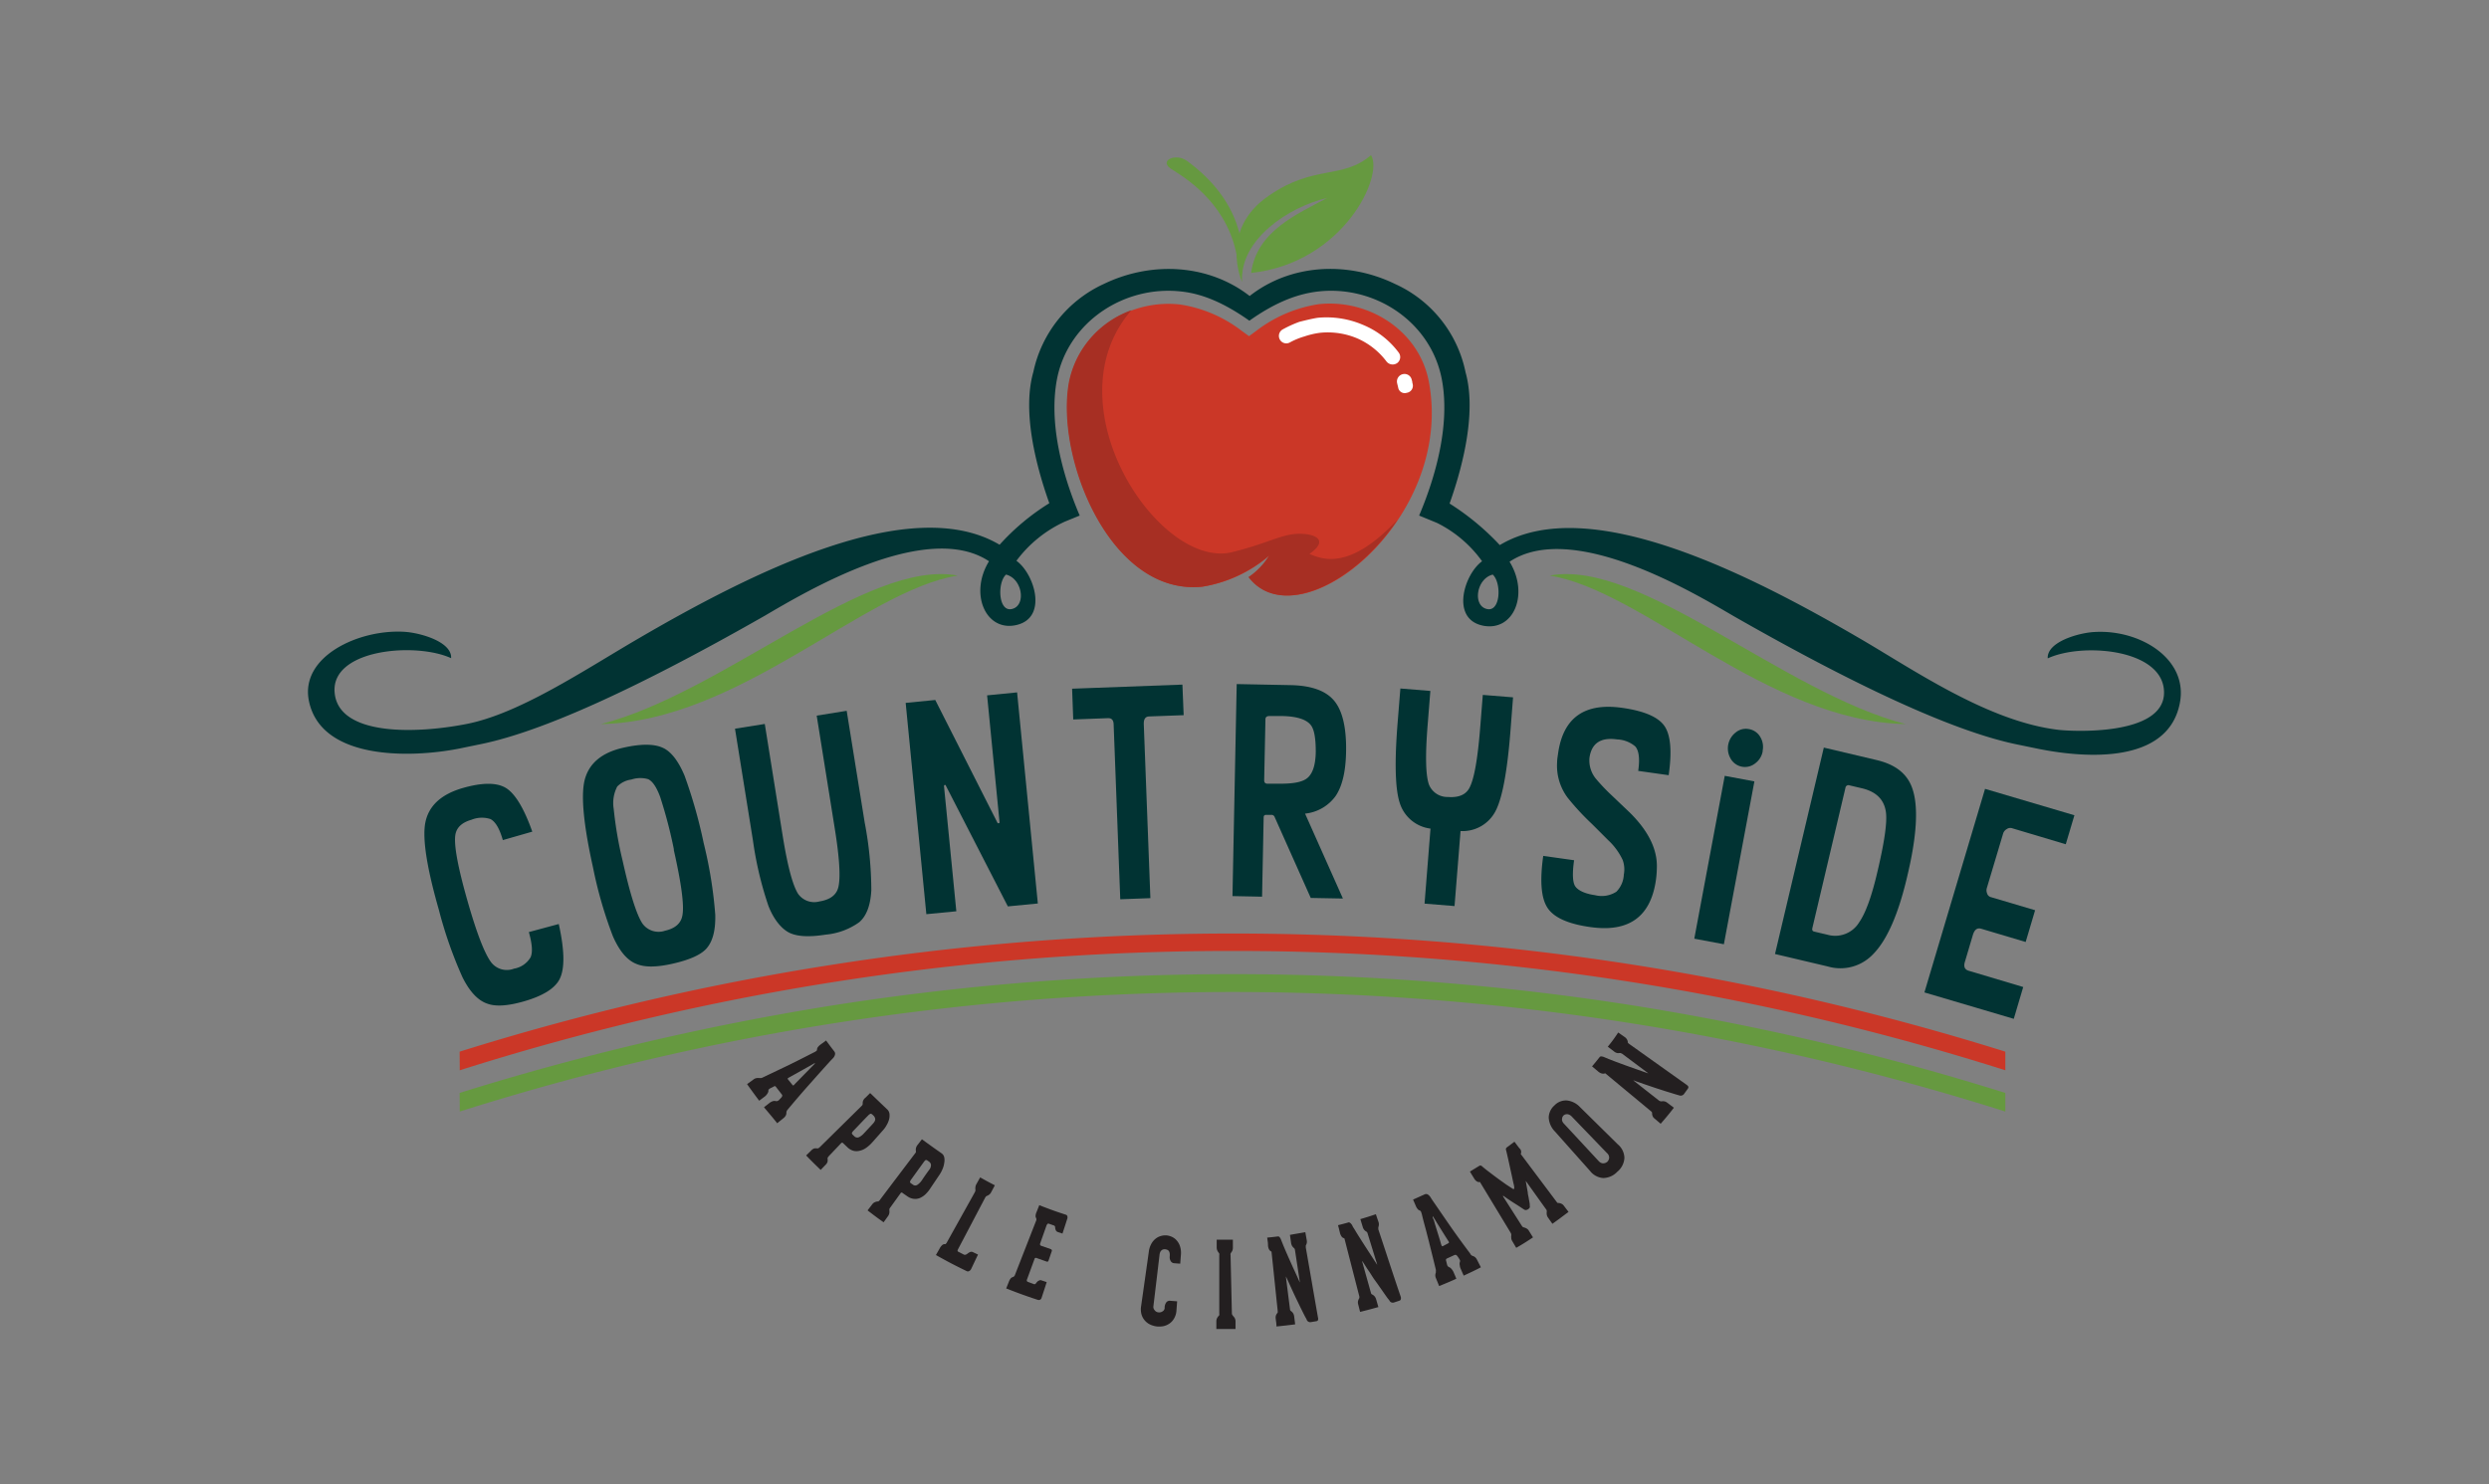 <?xml version="1.0" encoding="UTF-8"?> <svg xmlns="http://www.w3.org/2000/svg" id="Layer_1" data-name="Layer 1" viewBox="0 0 376.84 224.8"><rect x="0" y="0" width="376.84" height="224.8" fill="#808080" stroke="none"/><defs><style>.cls-1,.cls-9{fill:#669940;}.cls-1,.cls-2,.cls-3{fill-rule:evenodd;}.cls-2,.cls-8{fill:#cb3727;}.cls-3{fill:#a72f23;}.cls-4{fill:#fff;}.cls-5{fill:none;}.cls-6{fill:#013333;}.cls-7{fill:#231f20;}</style></defs><path class="cls-1" d="M207.57,23.5c-4.35,3.73-8.54,1.37-15.41,6.1-7.7,5.18-4.11,13.11-4.11,13.11-.39-6.4,7-11.36,12.88-12.73-4.5,2.44-10.67,5-11.51,11.36C203.45,39.81,209.55,26.55,207.57,23.5Z"></path><path class="cls-1" d="M188.05,41.49c.45-3.73.07-11-8.39-17.16-1.76-1.22-4.43.08-2.14,1.38,2.67,1.67,8.62,5.64,9.84,13.65C187.36,39.66,187.89,41.64,188.05,41.49Z"></path><path class="cls-2" d="M182.09,88.85a20.62,20.62,0,0,0,10.14-4.73,10.44,10.44,0,0,1-3.12,3.28c7.62,10.06,31.18-8.7,27.22-29.59-1.45-7.7-9.08-12.58-16.7-11.74a20.64,20.64,0,0,0-9.38,4l-1.14.84L188,50.11a20.28,20.28,0,0,0-9.38-4c-7.62-.84-15.25,4-16.7,11.74C159.75,69.25,168.14,90.3,182.09,88.85Z"></path><path class="cls-3" d="M182,88.85a20.66,20.66,0,0,0,10.15-4.73,10.49,10.49,0,0,1-3.13,3.28c4.8,6.33,15.94,1.22,22.57-8.7-7.32,7.78-11.36,6-13.34,5.19,3.73-2.59-.46-3.43-3-2.9-2.06.38-4,1.45-8.54,2.59-11.06,3-27.91-22.19-15.41-36.6a14.68,14.68,0,0,0-9.45,10.83C159.7,69.25,168.09,90.3,182,88.85Z"></path><path class="cls-4" d="M211.76,53.39a1.13,1.13,0,0,1-.23,1.6,1.19,1.19,0,0,1-1.6-.23,11.11,11.11,0,0,0-4.43-3.51,11.43,11.43,0,0,0-5.72-.84,12.56,12.56,0,0,0-2.28.54,11,11,0,0,0-2.21.91,1.11,1.11,0,0,1-1.53-.46,1.13,1.13,0,0,1,.46-1.52,17.92,17.92,0,0,1,2.51-1.14c.92-.23,1.83-.46,2.75-.61a14,14,0,0,1,6.86,1.06A12.79,12.79,0,0,1,211.76,53.39Zm2.13,4.8a1.08,1.08,0,0,1-.91,1.3,1,1,0,0,1-1.3-.84l-.08-.31-.07-.3a1.14,1.14,0,0,1,.84-1.37,1.12,1.12,0,0,1,1.37.84l.08.3v.08Z"></path><path class="cls-5" d="M152.33,87c-1.37,1.22-1.22,5.87,1,5.18S154.77,87.63,152.33,87Z"></path><path class="cls-5" d="M225,92.2c2.22.69,2.37-4,1-5.18C223.56,87.63,223,91.59,225,92.2Z"></path><path class="cls-6" d="M317.2,95.71c-2.29.08-7.32,1.45-7.17,4,5.26-2.45,17.61-1.43,17.61,5.18s-13.95,5.89-16,5.64c-10.53-1.25-21.66-8.92-29.74-13.65-17.23-10.06-41.41-22.34-54.83-14.33a38.38,38.38,0,0,0-7.6-6.29c2.29-6.43,4-14.22,2.42-19.87A18.79,18.79,0,0,0,211.2,43c-7.24-3.51-15.86-3-22,1.83C183,40,174.37,39.51,167.13,43a19,19,0,0,0-10.68,13.34c-1.62,5.65.13,13.44,2.42,19.87a34.79,34.79,0,0,0-7.53,6.29c-13.5-8-37.67,4.27-54.9,14.33-8.09,4.73-17.79,11.24-25.78,12.81s-19.49,1.76-20-4.8S63,97.23,68.3,99.68c.15-2.52-4.81-3.89-7.17-4-6.86-.38-15.73,3.76-14.36,10.47,1.83,9,15.43,8.67,22.75,7.22l3.35-.69q13.84-2.85,42.94-19.44c6-3.51,24.4-14.57,33.93-8.24-3,4.88-.53,10.6,4,9.69,5-1,2.9-7.78.15-9.76A18.91,18.91,0,0,1,161.22,79l2.25-.92c-2.83-6.63-4.66-14.25-3.44-20.66,1.68-8.69,10.22-14.26,18.84-13.27,3.51.38,6.86,2,10.29,4.42,3.44-2.44,6.79-4,10.37-4.42,8.62-1,17.09,4.58,18.76,13.27,1.22,6.41-.61,14-3.43,20.66l2.72,1.12A18.52,18.52,0,0,1,224.39,85c-2.74,2-4.8,8.77.16,9.76,4.65.91,7-4.81,4-9.69,9.53-6.33,27.91,4.73,33.93,8.24q29.06,16.59,42.93,19.44l3.36.69c7.32,1.45,19.41,2.15,21.24-6.85C331.42,99.84,324.06,95.33,317.2,95.71ZM153.32,92.2c-2.21.69-2.36-4-1-5.18C154.77,87.63,155.38,91.59,153.32,92.2Zm71.68,0c-2.05-.61-1.44-4.57,1-5.18C227.37,88.24,227.22,92.89,225,92.2Z"></path><path class="cls-1" d="M145,87.17c-13.72-2.59-35.38,17.69-54,22.49C111.84,109.28,130.91,89.38,145,87.17Z"></path><path class="cls-1" d="M234.62,87.17c13.65-2.59,35.31,17.69,53.91,22.49C267.71,109.28,248.65,89.38,234.62,87.17Z"></path><path class="cls-7" d="M119.06,168.53a.87.87,0,0,1-.07.36,1.18,1.18,0,0,1-.32.41l-1,.81c-.79-1-1.18-1.43-2-2.42l.83-.65a1.74,1.74,0,0,1,.54-.28.86.86,0,0,1,.43,0h.19l.22-.1.19-.2.16-.17.14-.16.08-.2-.08-.18c-.35-.44-.52-.67-.87-1.12l-.13-.14a.41.41,0,0,0-.22.06l-.18.1-.21.1-.25.13-.17.17,0,.17a.83.83,0,0,1-.16.41,1.58,1.58,0,0,1-.41.45l-.83.62c-.74-1-1.11-1.49-1.83-2.51l1-.73a1,1,0,0,1,.48-.19,1.08,1.08,0,0,1,.37,0l.21,0a.61.61,0,0,0,.25-.06l4-1.91,1.45-.72,1.26-.64.9-.46.36-.18.22-.14.09-.14a.69.69,0,0,1,.09-.38,1.88,1.88,0,0,1,.45-.45l.83-.61c.49.67.74,1,1.24,1.65a.56.56,0,0,1,.1.53,1.21,1.21,0,0,1-.31.52s-.17.17-.39.4l-.82.91-1.12,1.25-1.25,1.41c-1,1.12-2.1,2.4-3.31,3.85A.72.72,0,0,0,119.06,168.53Zm.92-4.22.1.09.12-.07.26-.28.59-.6.75-.77.75-.76.58-.59c.15-.15.23-.24.24-.24l0-.07h-.06l-.31.18c-.19.12-.43.25-.72.41l-.93.52-.93.52-.75.42-.33.18-.1.1.06.12Z"></path><path class="cls-7" d="M134.31,168a1.09,1.09,0,0,1,.36.7,2.32,2.32,0,0,1-.07.86,3.66,3.66,0,0,1-.38.87,3.9,3.9,0,0,1-.53.74L132.07,173a5.39,5.39,0,0,1-.92.83,2.66,2.66,0,0,1-1,.45,1.91,1.91,0,0,1-.95,0,2.17,2.17,0,0,1-.92-.55l-.63-.6a.19.19,0,0,0-.3,0l-1.9,2-.15.21,0,.18a1.49,1.49,0,0,1,0,.39,1,1,0,0,1-.26.45l-.79.82c-.89-.86-1.33-1.29-2.2-2.19l.82-.8a1,1,0,0,1,.44-.27,1.43,1.43,0,0,1,.39,0l.16,0,.2-.13,6.34-6.25.16-.17.06-.18a1,1,0,0,1,.37-.91l.75-.74C132.74,166.5,133.26,167,134.31,168Zm-2.21,2.25c.29-.31.43-.56.41-.76a.83.83,0,0,0-.23-.5l-.22-.21c-.12-.09-.21-.13-.28-.1l-.2.12c-1,1-1.49,1.55-2.49,2.58l-.11.19c0,.07,0,.16.12.28l.23.22a.63.63,0,0,0,.71.16,2.56,2.56,0,0,0,.8-.63Z"></path><path class="cls-7" d="M142.52,174.64a1,1,0,0,1,.44.63,2.19,2.19,0,0,1,0,.85,3.44,3.44,0,0,1-.25.91,5.08,5.08,0,0,1-.42.81l-1.35,2a5.19,5.19,0,0,1-.79,1,2.92,2.92,0,0,1-.87.59,1.85,1.85,0,0,1-.93.13,2.12,2.12,0,0,1-1-.4l-.69-.48a.18.18,0,0,0-.29,0l-1.6,2.22a.72.72,0,0,0-.12.23v.18a1.59,1.59,0,0,1,0,.39,1.07,1.07,0,0,1-.2.48l-.67.93c-1-.7-1.46-1.06-2.43-1.8l.7-.91a1,1,0,0,1,.4-.33,1.35,1.35,0,0,1,.37-.11l.16,0,.18-.16c2.14-2.84,3.22-4.26,5.37-7.1l.14-.19,0-.18a1.24,1.24,0,0,1,0-.4,1.19,1.19,0,0,1,.27-.56l.64-.83C140.79,173.42,141.36,173.83,142.52,174.64Zm-1.86,2.55a1.12,1.12,0,0,0,.29-.81.7.7,0,0,0-.29-.45l-.24-.17a.32.32,0,0,0-.29-.07l-.17.16-2.1,2.91-.08.2c0,.07,0,.16.15.25a2.4,2.4,0,0,0,.26.18.57.57,0,0,0,.7.05,2.61,2.61,0,0,0,.71-.73C140,178.1,140.23,177.79,140.66,177.19Z"></path><path class="cls-7" d="M148.07,190l-1,2.11a.76.76,0,0,1-.37.41.43.43,0,0,1-.32,0l-.18-.09c-1.82-.89-2.72-1.36-4.5-2.36l.57-1a1.63,1.63,0,0,1,.37-.49.56.56,0,0,1,.34-.16l.17,0,.15-.16,4.23-7.59.05-.1a.78.78,0,0,0,.1-.23l0-.18a1.29,1.29,0,0,1,0-.36,1.17,1.17,0,0,1,.16-.49l.56-1c.88.5,1.33.74,2.22,1.2l-.53,1a1.07,1.07,0,0,1-.32.41,1.19,1.19,0,0,1-.32.18l-.15.08a1.16,1.16,0,0,0-.15.21l-4.1,7.8c-.1.18-.09.3,0,.36l.93.48h.21l.2-.1a2.61,2.61,0,0,1,.41-.28.55.55,0,0,1,.54,0Z"></path><path class="cls-7" d="M158.58,185.38l-.11.14-1,2.83v.2l.11.1,1.55.54.1.1a.26.26,0,0,1,0,.23c-.19.54-.28.82-.47,1.37q-.08.24-.27.18l-1.59-.56a.2.2,0,0,0-.27.15c-.47,1.28-.7,1.92-1.17,3.19V194l.12.12,1,.37c.08,0,.16,0,.24-.1l.14-.19.19-.18.24-.12a.42.42,0,0,1,.27,0l.81.27c-.31,1-.47,1.45-.78,2.41a.42.42,0,0,1-.25.27.51.51,0,0,1-.34,0l-.88-.29c-1.24-.43-1.86-.65-3.08-1.12l-.8-.31.4-1a1.84,1.84,0,0,1,.3-.54.73.73,0,0,1,.32-.19.47.47,0,0,0,.3-.3l3.2-8.2a.5.5,0,0,0,0-.45.58.58,0,0,1-.07-.33,1.53,1.53,0,0,1,.14-.54l.42-1.06c1.61.63,2.43.93,4.07,1.46a.3.3,0,0,1,.18.24.58.58,0,0,1,0,.32c-.29.91-.44,1.37-.74,2.28l-.7-.23a.53.53,0,0,1-.32-.3,1.33,1.33,0,0,1-.09-.4.3.3,0,0,0-.17-.29l-.88-.31Z"></path><path class="cls-7" d="M175.16,200.89a3.46,3.46,0,0,1-1-.28,2.46,2.46,0,0,1-1.33-1.53,2.92,2.92,0,0,1-.07-1.23c.48-3.33.71-5,1.18-8.33a3.23,3.23,0,0,1,.38-1.16,2.49,2.49,0,0,1,.65-.77,2.26,2.26,0,0,1,.82-.41,2.42,2.42,0,0,1,.88-.08,2.61,2.61,0,0,1,.85.26,2.15,2.15,0,0,1,.7.58,2.42,2.42,0,0,1,.46.89,3.16,3.16,0,0,1,.11,1.22l-.1,1.33-.94-.07a.65.65,0,0,1-.5-.32,1.15,1.15,0,0,1-.15-.73h0a2.28,2.28,0,0,0,0-.37.79.79,0,0,0-.08-.32.56.56,0,0,0-.21-.25,1,1,0,0,0-.39-.12.81.81,0,0,0-.39.05.69.69,0,0,0-.25.19.72.72,0,0,0-.15.27,1.33,1.33,0,0,0-.07.29c-.37,3.15-.56,4.73-.94,7.88a.73.73,0,0,0,.19.54.77.77,0,0,0,.57.33.88.88,0,0,0,.64-.15.62.62,0,0,0,.31-.48l0-.18a1.4,1.4,0,0,1,.25-.7.64.64,0,0,1,.58-.24l1.06.08-.1,1.36a2.68,2.68,0,0,1-.33,1.18,2.34,2.34,0,0,1-.69.8,2.61,2.61,0,0,1-.93.42A3.62,3.62,0,0,1,175.16,200.89Z"></path><path class="cls-7" d="M186.61,199.19l.1.13a1.65,1.65,0,0,1,.23.3,1.07,1.07,0,0,1,.12.51c0,.45,0,.68,0,1.14-1.16,0-1.74,0-2.9,0,0-.46,0-.69,0-1.14a1.07,1.07,0,0,1,.11-.51,1.66,1.66,0,0,1,.22-.31l.11-.12a.82.82,0,0,0,0-.27V190.1a.73.73,0,0,0,0-.25l-.1-.15a1.3,1.3,0,0,1-.19-.3,1.13,1.13,0,0,1-.1-.51c0-.46,0-.69,0-1.14,1,0,1.47,0,2.45,0,0,.45,0,.68,0,1.14a1.14,1.14,0,0,1-.08.51,1.1,1.1,0,0,1-.19.31l-.08.15a.73.73,0,0,0,0,.25v0l.2,8.82A.5.5,0,0,0,186.61,199.19Z"></path><path class="cls-7" d="M197.63,186.61c.08.48.13.72.21,1.19a1.15,1.15,0,0,1,0,.49,1.3,1.3,0,0,1-.14.33l0,.11v.2c.74,4.23,1.1,6.35,1.84,10.58a.73.73,0,0,1,0,.44.36.36,0,0,1-.23.14l-.85.14a.57.57,0,0,1-.62-.35c0-.07-.14-.27-.32-.62s-.38-.76-.62-1.24l-.74-1.53c-.26-.55-.49-1.05-.7-1.51s-.39-.86-.54-1.18-.22-.48-.22-.49h0v.13c.24,1.93.36,2.9.61,4.83a.38.38,0,0,0,.08.23l.14.11a1.26,1.26,0,0,1,.24.26,1.28,1.28,0,0,1,.17.49l.15,1.21c-1.13.14-1.69.21-2.83.32,0-.49-.07-.74-.12-1.23a1,1,0,0,1,.06-.49,1.31,1.31,0,0,1,.18-.3l.07-.11,0-.19c-.38-3.61-.56-5.42-.94-9l-.23-.16a.86.86,0,0,1-.19-.29,1.55,1.55,0,0,1-.11-.5c0-.47-.07-.71-.12-1.19.66-.06,1-.1,1.65-.18.1,0,.19.05.28.19a1.35,1.35,0,0,1,.19.38l.24.6q.19.48.48,1.14c.19.45.4.92.63,1.43s.44,1,.65,1.43l.53,1.16.28.64h0v-.09c-.29-1.93-.44-2.9-.73-4.82a.55.55,0,0,0-.09-.24l-.13-.12a1.17,1.17,0,0,1-.21-.25,1.33,1.33,0,0,1-.16-.5c-.07-.47-.1-.71-.17-1.18C196.21,186.85,196.68,186.78,197.63,186.61Z"></path><path class="cls-7" d="M208.31,183.89c.15.46.23.69.39,1.15a1.11,1.11,0,0,1,.06.49,1.31,1.31,0,0,1-.08.34l0,.12,0,.19c1.36,4.08,2,6.12,3.39,10.2a.67.67,0,0,1,0,.44.33.33,0,0,1-.21.17l-.82.27a.57.57,0,0,1-.66-.26c0-.06-.19-.24-.42-.56l-.79-1.13c-.31-.44-.63-.91-1-1.41s-.64-1-.92-1.39-.52-.79-.71-1.08l-.29-.46h0l0,.13c.52,1.88.79,2.82,1.31,4.69a.41.41,0,0,0,.12.22l.16.08a1.27,1.27,0,0,1,.27.23,1.17,1.17,0,0,1,.24.46c.14.47.2.7.34,1.17-1.11.31-1.66.46-2.77.73l-.3-1.19a1,1,0,0,1,0-.49,1.3,1.3,0,0,1,.14-.33l.05-.12v-.19c-.9-3.52-1.36-5.28-2.26-8.8l-.26-.12a.86.86,0,0,1-.23-.26,1.76,1.76,0,0,1-.19-.47c-.11-.47-.17-.7-.29-1.16.65-.16,1-.25,1.62-.43q.13,0,.3.15a1.73,1.73,0,0,1,.25.34c0,.08.14.27.32.56s.39.65.65,1.06l.84,1.32.85,1.31.7,1.08c.2.31.33.5.38.59h0l0-.09c-.58-1.86-.86-2.79-1.44-4.66a.51.51,0,0,0-.12-.22l-.15-.09a1.14,1.14,0,0,1-.24-.22,1.29,1.29,0,0,1-.23-.47l-.35-1.15C206.93,184.35,207.39,184.2,208.31,183.89Z"></path><path class="cls-7" d="M223,190.22a.91.91,0,0,1,.32.17,1.16,1.16,0,0,1,.31.41l.58,1.13c-1,.52-1.55.77-2.6,1.26-.17-.38-.26-.58-.44-1a1.58,1.58,0,0,1-.16-.58.87.87,0,0,1,0-.42l.05-.18a.42.42,0,0,0-.06-.24l-.14-.23-.13-.19-.12-.17-.17-.13-.18,0-1.18.54-.15.1s0,.1,0,.22l.06.2.05.22.07.27a.64.64,0,0,0,.12.2l.15.1a.79.79,0,0,1,.35.25,1.89,1.89,0,0,1,.34.51c.16.38.25.57.42,1-1,.46-1.55.68-2.6,1.11l-.48-1.18a1.06,1.06,0,0,1-.1-.5,1,1,0,0,1,.08-.35l0-.2a.72.72,0,0,0,0-.25c-.38-1.58-.74-3-1.05-4.26-.14-.53-.27-1.05-.4-1.56l-.37-1.37c-.1-.4-.19-.73-.25-1s-.11-.38-.11-.39a1.2,1.2,0,0,0-.09-.25l-.12-.12a.7.7,0,0,1-.32-.18,1.81,1.81,0,0,1-.33-.54l-.41-.95c.69-.3,1-.45,1.72-.77a.52.52,0,0,1,.51,0,1.33,1.33,0,0,1,.42.43s.12.2.3.47l.69,1,.94,1.37,1.07,1.55q1.28,1.84,3,4.13A.65.65,0,0,0,223,190.22Zm-3.73-1.93.1-.07,0-.13-.21-.33-.45-.71-.56-.9-.57-.91c-.17-.28-.31-.52-.43-.7l-.18-.3-.06,0,0,.06s0,.12.11.34.15.47.25.79.2.65.31,1,.22.71.31,1,.18.59.24.81.11.35.12.37l.07.12.12,0Z"></path><path class="cls-7" d="M230.25,174.16a1.1,1.1,0,0,1,.06.33.77.77,0,0,1-.07.28l5.43,7.24h0a.5.5,0,0,0,.18.18l.17,0a1.41,1.41,0,0,1,.38.11,1,1,0,0,1,.39.33l.69.91c-1,.74-1.45,1.1-2.44,1.8-.27-.37-.4-.56-.66-.93a1.07,1.07,0,0,1-.2-.48,1.59,1.59,0,0,1,0-.39v-.18a.5.5,0,0,0-.11-.23c-1.23-1.71-1.84-2.57-3.06-4.28l0,0v.06l.3,1.7c0,.23.07.45.11.66s.06.4.1.58.06.33.08.46,0,.22,0,.26a.45.45,0,0,1,0,.32.76.76,0,0,1-.23.24.79.79,0,0,1-.3.12.42.42,0,0,1-.3-.06l-.22-.14-.39-.26-.51-.33-.57-.36c-.44-.28-.93-.61-1.47-1h-.05v.08l2.85,4.47a.66.66,0,0,0,.17.19l.17.06a1.54,1.54,0,0,1,.36.14,1,1,0,0,1,.37.36l.62,1c-1,.66-1.52,1-2.54,1.58l-.59-1a1,1,0,0,1-.16-.49,1.38,1.38,0,0,1,0-.38v-.17a.86.86,0,0,0-.08-.22L224.06,179a.52.52,0,0,1-.3,0,1.14,1.14,0,0,1-.29-.17,1.54,1.54,0,0,1-.31-.4c-.25-.4-.37-.6-.61-1l1.49-.91.16,0a.63.63,0,0,1,.25.17c.2.17.44.37.74.6l.95.72c.33.25.67.5,1,.74l.93.66,1,.65.19,0s0-.08,0-.18c0-.28-.1-.58-.17-.9s-.12-.57-.19-.9-.15-.68-.22-1c-.18-.82-.38-1.76-.63-2.8a.68.68,0,0,1-.05-.34l.11-.15,1.18-.88.71.94A1.5,1.5,0,0,1,230.25,174.16Z"></path><path class="cls-7" d="M244.86,177.46a3,3,0,0,1-2.12.95,2.76,2.76,0,0,1-2-1.07l-5.34-6a3.25,3.25,0,0,1-.92-2.08,2.51,2.51,0,0,1,.86-1.84,2.41,2.41,0,0,1,1.87-.76,3.2,3.2,0,0,1,2,1l5.73,5.65a2.76,2.76,0,0,1,1,2.06A2.92,2.92,0,0,1,244.86,177.46ZM238,169.13a1.29,1.29,0,0,0-.43-.32,1,1,0,0,0-.37-.07.82.82,0,0,0-.29.07l-.18.11-.13.17a.77.77,0,0,0-.09.28.89.89,0,0,0,0,.36,1.12,1.12,0,0,0,.26.43l5.28,5.69a1.09,1.09,0,0,0,.37.27.8.8,0,0,0,.36.06,1,1,0,0,0,.33-.08,1.2,1.2,0,0,0,.25-.16,1,1,0,0,0,.27-.57.92.92,0,0,0-.33-.74Z"></path><path class="cls-7" d="M245,156.37l1,.7a1.06,1.06,0,0,1,.45.7l0,.12.13.15,8.75,6.23c.18.13.28.24.29.33a.33.33,0,0,1-.08.28c-.22.32-.34.47-.56.78a.63.63,0,0,1-.72.24l-.68-.2-1.33-.41-1.64-.53-1.59-.54-1.23-.43-.51-.19h0l.09.09,3.82,3,.22.1.19,0a1.12,1.12,0,0,1,.36,0,1,1,0,0,1,.47.22l1,.75c-.77,1-1.17,1.47-2,2.43l-.94-.8a.8.8,0,0,1-.29-.39,1.08,1.08,0,0,1-.07-.36l0-.14-.1-.15-7-5.81a.73.73,0,0,1-.3.07,1.28,1.28,0,0,1-.34-.07,1.5,1.5,0,0,1-.43-.27l-.92-.77c.47-.56.7-.84,1.16-1.42.06-.08.17-.1.34-.08a1.41,1.41,0,0,1,.41.13l.6.25,1.16.45,1.47.54,1.49.53,1.22.43.67.23v0l-.07-.06-3.9-2.92-.23-.1-.18,0a1,1,0,0,1-.34,0,1.23,1.23,0,0,1-.47-.24l-.95-.72C244.11,157.68,244.42,157.24,245,156.37Z"></path><path class="cls-8" d="M69.59,159.27a389.23,389.23,0,0,1,56.58-13.19,391.33,391.33,0,0,1,177.44,13.19v2.82a385.67,385.67,0,0,0-117-18.07,385.68,385.68,0,0,0-117,18.07Z"></path><path class="cls-9" d="M69.59,165.52a401.61,401.61,0,0,1,56.58-13.27,389.71,389.71,0,0,1,120.94,0,398,398,0,0,1,56.5,13.27v2.82a387.15,387.15,0,0,0-234,0Z"></path><path class="cls-6" d="M84.6,139.94c.88,4,.93,6.74.13,8.34q-1.1,2.15-5.47,3.39c-2.39.68-4.22.8-5.48.33q-2.13-.72-3.76-4a63.83,63.83,0,0,1-3.57-10.19q-2.7-9.43-2.08-13.09.7-3.95,5.74-5.39,4.4-1.25,6.48,0c1.39.85,2.74,3.06,4,6.62l-4.46,1.28q-.73-2.58-1.86-3.18a4.18,4.18,0,0,0-2.89.1c-1.51.43-2.33,1.24-2.46,2.44q-.27,2.4,1.88,9.92,2.1,7.35,3.61,9.29a3,3,0,0,0,3.41.9,3.6,3.6,0,0,0,2.51-1.72c.34-.76.25-2-.26-3.82Z"></path><path class="cls-6" d="M106.54,127.69a65.54,65.54,0,0,1,1.75,10.83q.1,3.63-1.42,5.23c-.89.92-2.59,1.65-5.08,2.21s-4.26.54-5.49,0c-1.39-.56-2.56-2-3.51-4.18a64.07,64.07,0,0,1-3-10.38q-2.13-9.59-1.29-13.19c.63-2.6,2.64-4.28,6-5q3.8-.84,5.76,0c1.31.55,2.43,2,3.38,4.25A74.63,74.63,0,0,1,106.54,127.69Zm-4.5,1a70.82,70.82,0,0,0-2.09-8c-.55-1.49-1.16-2.39-1.83-2.69a4.3,4.3,0,0,0-2.53.06,3.65,3.65,0,0,0-2.14,1.06,5.41,5.41,0,0,0-.53,3.41,57.75,57.75,0,0,0,1.35,7.84q1.67,7.5,3,9.5a3,3,0,0,0,3.4,1.09c1.59-.36,2.47-1.15,2.66-2.4Q103.73,136.3,102,128.66Z"></path><path class="cls-6" d="M130.92,124.59a55.31,55.31,0,0,1,1,10.23q-.18,3.42-1.82,4.84a10.31,10.31,0,0,1-5.12,1.89c-2.4.38-4.19.3-5.39-.25s-2.43-2-3.25-4.11A53.72,53.72,0,0,1,114,127.3l-2.72-16.94,4.51-.72,2.72,17c.74,4.57,1.52,7.48,2.34,8.75a3,3,0,0,0,3.22,1.13c1.58-.26,2.52-.94,2.83-2.06.39-1.43.22-4.45-.53-9.08l-2.72-17,4.54-.73Z"></path><path class="cls-6" d="M157.13,136.83l-4.54.44L143.21,119a.17.17,0,0,0-.19-.13l-.1.14,1.87,19-4.54.44-3.13-32,4.48-.44L151,124.57a.18.18,0,0,0,.22.1c.08,0,.12-.07.11-.18l-1.88-19.18,4.54-.45Z"></path><path class="cls-6" d="M179.21,108.31l-5.2.19q-.87,0-.84,1.14l1,26.38-4.56.17-1-26.43c0-.7-.3-1-.8-1l-5.32.2-.17-4.66,16.7-.62Z"></path><path class="cls-6" d="M203.32,136.08l-4.87-.09L193,123.77a.51.51,0,0,0-.43-.36h-.88c-.24,0-.37.12-.37.39l-.24,12-4.48-.09.64-32.11,8.16.16c3.14.06,5.35.85,6.61,2.38s1.86,4.11,1.79,7.78c-.06,2.94-.58,5.13-1.56,6.6a6.52,6.52,0,0,1-4.65,2.7Zm-4.11-22.19c0-2-.21-3.41-.76-4.09-.68-.86-2.14-1.32-4.37-1.36l-1.88,0c-.4,0-.61.16-.61.51l-.19,9.2c0,.35.15.53.47.54l2,0c2.11,0,3.51-.28,4.22-1S199.17,115.76,199.21,113.89Z"></path><path class="cls-6" d="M228.68,110.79q-.72,9.08-2.23,12a5.61,5.61,0,0,1-5.32,3.07l-.91,11.36-4.54-.37.9-11.36a5.6,5.6,0,0,1-4.69-4q-1-3.24-.28-12.12l.41-5.1,4.54.37-.41,5.13q-.56,6.93.2,9.06a3,3,0,0,0,2.86,1.87c1.6.12,2.68-.32,3.24-1.33.72-1.3,1.26-4.29,1.64-9l.41-5.13,4.58.37Z"></path><path class="cls-6" d="M250.85,131.44a15.12,15.12,0,0,1-.14,1.84q-1.2,8.37-9.94,7.12c-3.36-.47-5.51-1.44-6.48-2.92s-1.17-4.09-.64-7.86l4.67.66c-.27,1.92-.23,3.2.11,3.84s1.4,1.22,3.06,1.45a4.09,4.09,0,0,0,3.23-.52,3.92,3.92,0,0,0,1.13-2.59,4.18,4.18,0,0,0-.17-2.21,9.69,9.69,0,0,0-2.19-3l-2.42-2.42a38.58,38.58,0,0,1-3.71-4,8.08,8.08,0,0,1-1.61-5.38c0-.47.09-.92.15-1.36q1.15-8.1,9.7-6.89c3.36.48,5.49,1.4,6.42,2.78s1.13,3.85.62,7.42l-4.61-.65c.26-1.83.11-3.07-.45-3.71a4.54,4.54,0,0,0-2.76-1.06q-3.7-.52-4.17,2.78a4.37,4.37,0,0,0,1,3.21,27.87,27.87,0,0,0,2.35,2.47l2.74,2.61Q251,127.25,250.85,131.44Z"></path><path class="cls-6" d="M261,143l-4.48-.84,4.61-24.66,4.49.84Zm5.88-29.25a2.88,2.88,0,0,1-1.14,1.86,2.48,2.48,0,0,1-3.7-.69,3.06,3.06,0,0,1,.76-4,2.41,2.41,0,0,1,2-.5,2.45,2.45,0,0,1,1.71,1.19A2.91,2.91,0,0,1,266.86,113.73Z"></path><path class="cls-6" d="M288.74,132.8q-2,8.52-5.15,11.71a6.8,6.8,0,0,1-6.85,1.86l-8-1.89,7.39-31.26,8,1.89c2.78.66,4.56,2,5.35,4.16Q291,123.38,288.74,132.8Zm-4.44-1c1-4.28,1.43-7.2,1.24-8.75q-.37-2.9-3.65-3.67l-1.87-.44a.46.46,0,0,0-.62.39l-5,21.2c-.07.31,0,.5.28.56l2,.47a4.25,4.25,0,0,0,4.81-1.89Q283,137.49,284.3,131.79Z"></path><path class="cls-6" d="M304.89,154.3l-13.53-4,9.18-30.83,13.53,4-1.31,4.39-8.2-2.45a.94.94,0,0,0-.76.17,1.16,1.16,0,0,0-.52.65l-2.48,8.3a1.24,1.24,0,0,0,.06.8.8.8,0,0,0,.51.52l6.75,2-1.43,4.81-6.71-2c-.62-.18-1,.1-1.26.86l-1.24,4.18c-.21.7,0,1.14.56,1.31l8.28,2.47Z"></path></svg> 